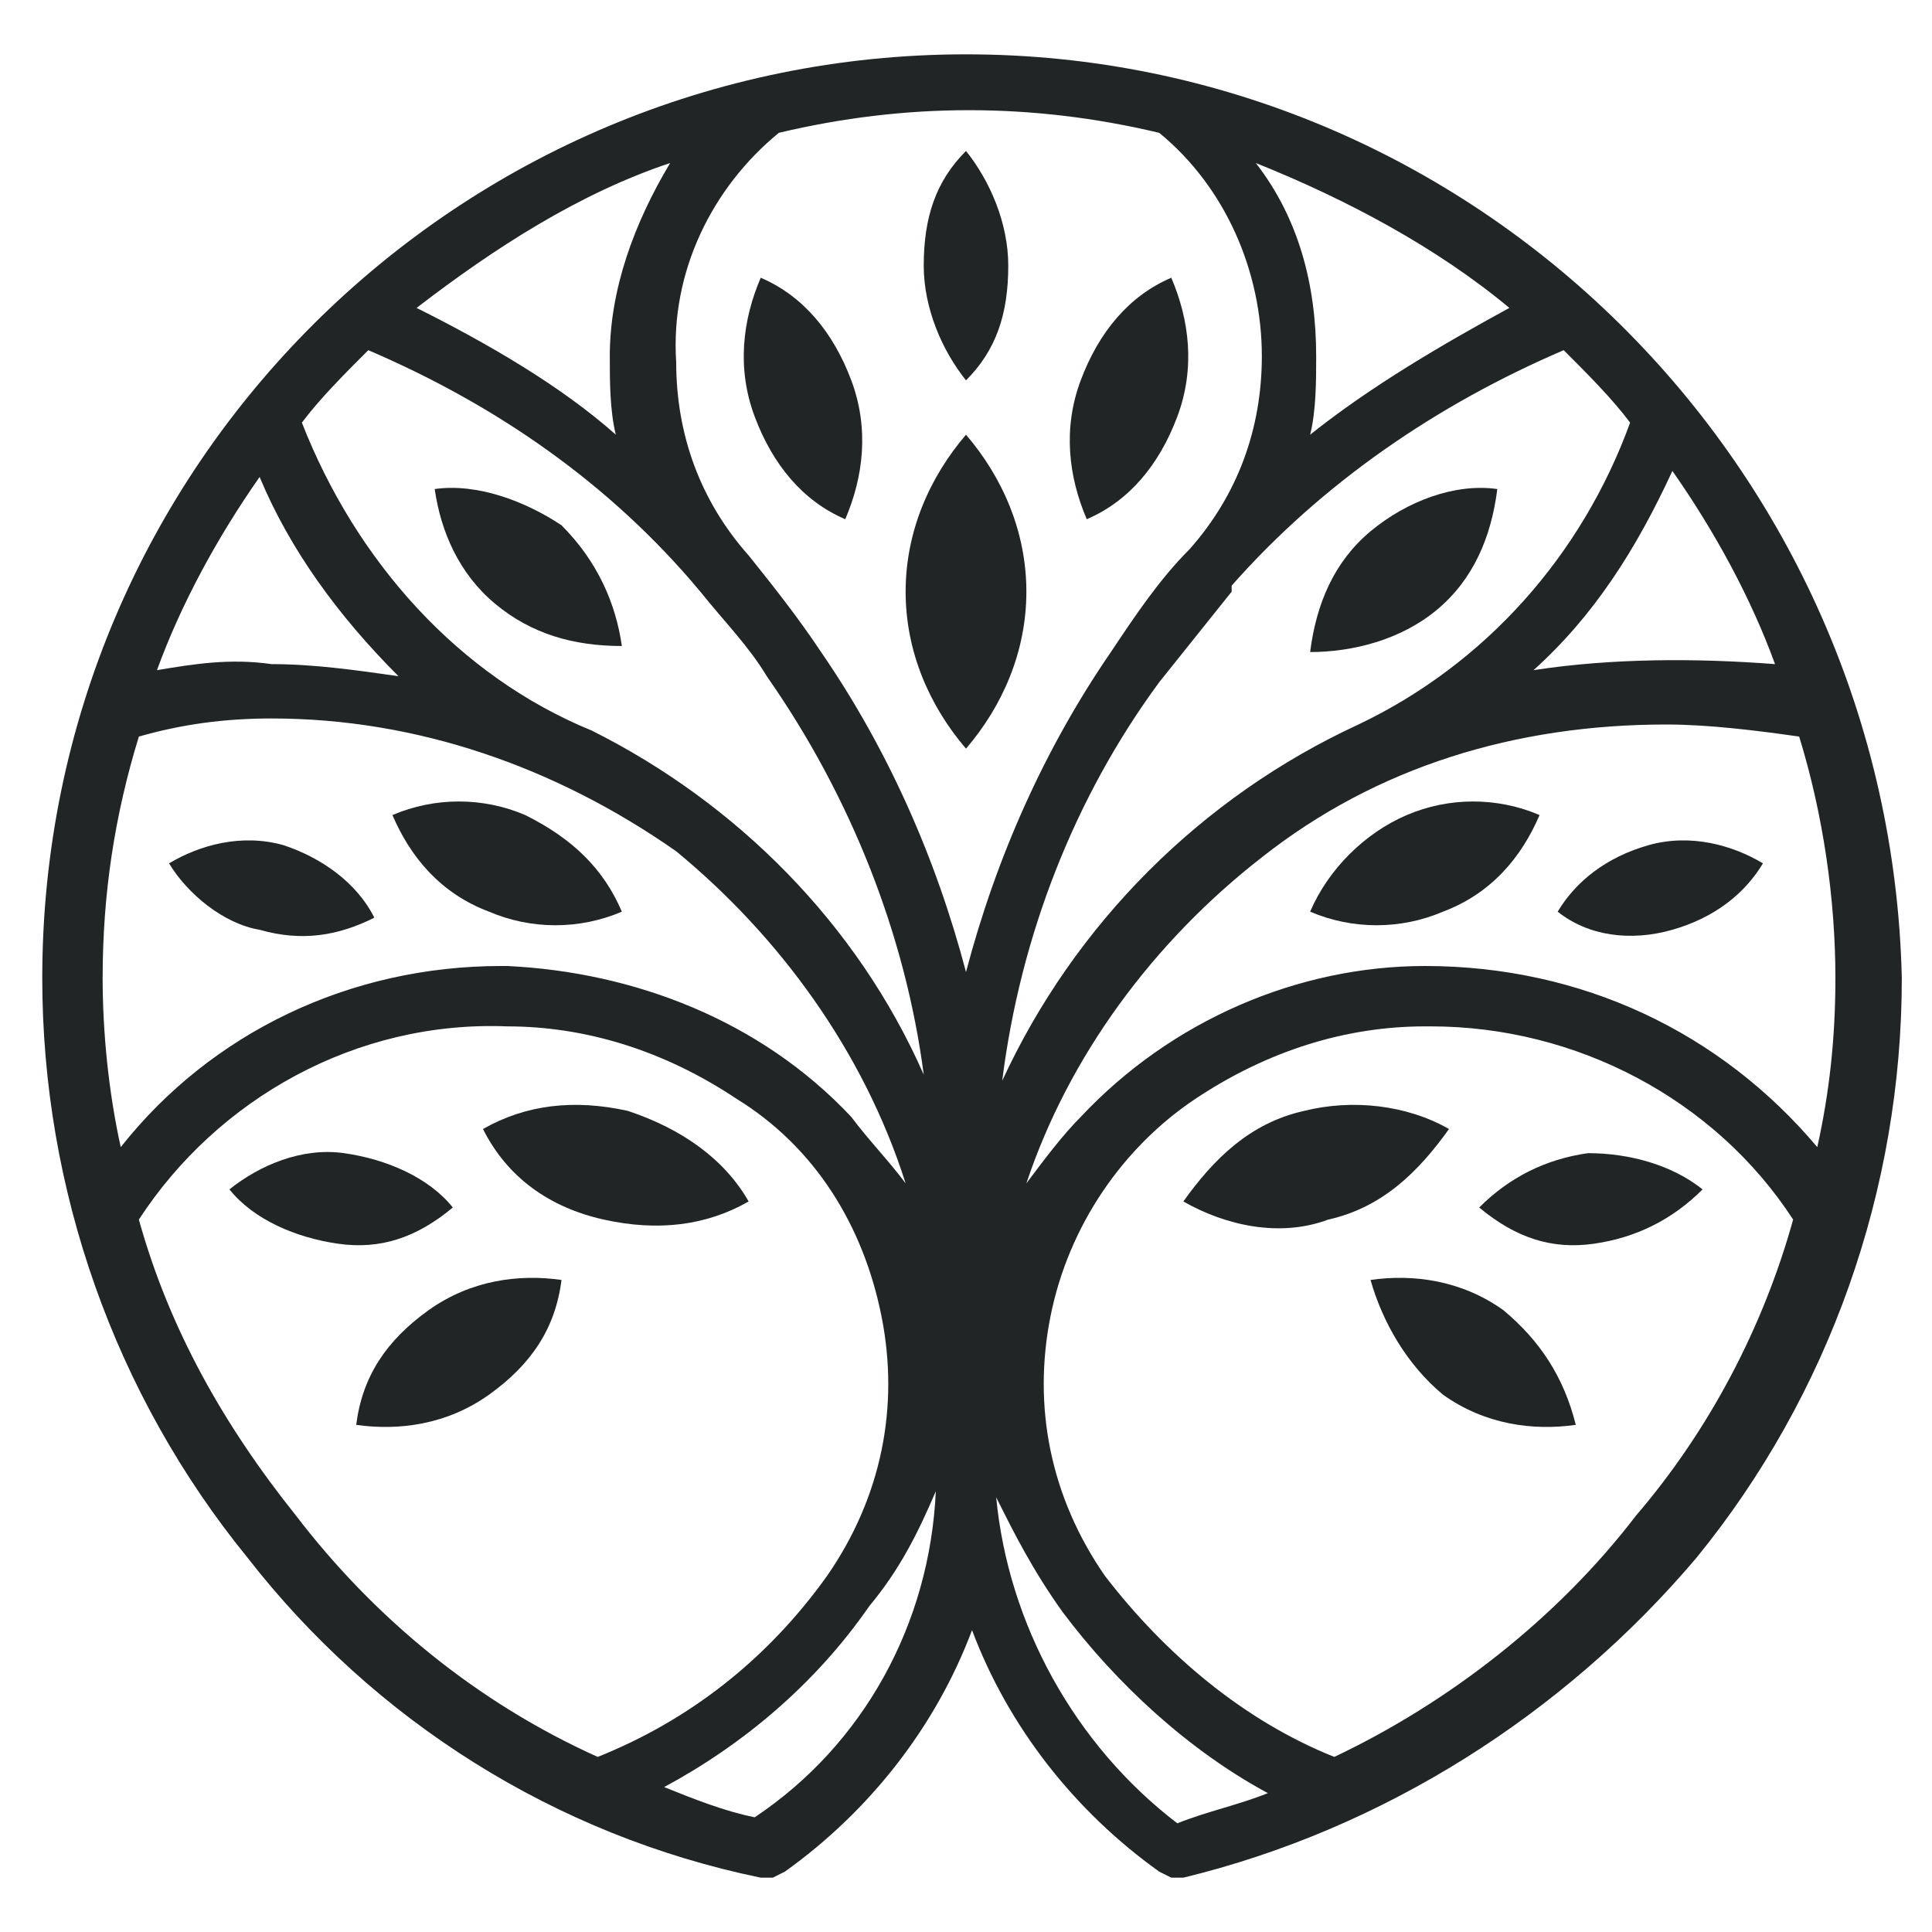 <?xml version="1.0" encoding="utf-8"?>
<!-- Generator: Adobe Illustrator 24.1.0, SVG Export Plug-In . SVG Version: 6.00 Build 0)  -->
<svg version="1.1" id="Layer_1" xmlns="http://www.w3.org/2000/svg" xmlns:xlink="http://www.w3.org/1999/xlink" x="0px" y="0px"
	 width="32px" height="32px" viewBox="0 0 32 32" style="enable-background:new 0 0 32 32;" xml:space="preserve">
<style type="text/css">
	.st0{fill:#222526;}
</style>
<g>
	<g>
		<g>
			<path class="st0" d="M14,8.6c0.3-0.7,0.4-1.5,0.1-2.3c-0.3-0.8-0.8-1.4-1.5-1.7c-0.3,0.7-0.4,1.5-0.1,2.3
				C12.8,7.7,13.3,8.3,14,8.6z"/>
			<path class="st0" d="M8.2,10c0.6,0.5,1.3,0.7,2.1,0.7c-0.1-0.7-0.4-1.4-1-2C8.7,8.3,7.9,8,7.2,8.1C7.3,8.8,7.6,9.5,8.2,10z"/>
			<path class="st0" d="M8.7,13.5c-0.7-0.3-1.5-0.3-2.2,0c0.3,0.7,0.8,1.3,1.6,1.6c0.7,0.3,1.5,0.3,2.2,0C10,14.4,9.5,13.9,8.7,13.5
				z"/>
			<path class="st0" d="M4.7,14C4,13.8,3.3,14,2.8,14.3c0.3,0.5,0.9,1,1.5,1.1c0.7,0.2,1.3,0.1,1.9-0.2C5.9,14.6,5.3,14.2,4.7,14z"
				/>
			<path class="st0" d="M10,20.2c0.9,0.2,1.7,0.1,2.4-0.3c-0.4-0.7-1.1-1.2-2-1.5c-0.9-0.2-1.7-0.1-2.4,0.3C8.4,19.5,9.1,20,10,20.2
				z"/>
			<path class="st0" d="M7.5,20c-0.4-0.5-1.1-0.8-1.8-0.9c-0.7-0.1-1.4,0.2-1.9,0.6c0.4,0.5,1.1,0.8,1.8,0.9
				C6.3,20.7,6.9,20.5,7.5,20z"/>
			<path class="st0" d="M7.1,21.7c-0.7,0.5-1.1,1.1-1.2,1.9c0.7,0.1,1.5,0,2.2-0.5c0.7-0.5,1.1-1.1,1.2-1.9
				C8.6,21.1,7.8,21.2,7.1,21.7z"/>
			<path class="st0" d="M17,9.8c0-1-0.4-1.9-1-2.6c-0.6,0.7-1,1.6-1,2.6c0,1,0.4,1.9,1,2.6C16.6,11.7,17,10.8,17,9.8z"/>
			<path class="st0" d="M16.7,4.4c0-0.7-0.3-1.4-0.7-1.9c-0.5,0.5-0.7,1.1-0.7,1.9c0,0.7,0.3,1.4,0.7,1.9
				C16.5,5.8,16.7,5.2,16.7,4.4z"/>
			<path class="st0" d="M19.5,6.9c0.3-0.8,0.2-1.6-0.1-2.3c-0.7,0.3-1.2,0.9-1.5,1.7c-0.3,0.8-0.2,1.6,0.1,2.3
				C18.7,8.3,19.2,7.7,19.5,6.9z"/>
			<path class="st0" d="M22.7,8.8c-0.6,0.5-0.9,1.2-1,2c0.7,0,1.5-0.2,2.1-0.7c0.6-0.5,0.9-1.2,1-2C24.1,8,23.3,8.3,22.7,8.8z"/>
			<path class="st0" d="M25.5,13.5c-0.7-0.3-1.5-0.3-2.2,0c-0.7,0.3-1.3,0.9-1.6,1.6c0.7,0.3,1.5,0.3,2.2,0
				C24.7,14.8,25.2,14.2,25.5,13.5z"/>
			<path class="st0" d="M27.7,15.4c0.7-0.2,1.2-0.6,1.5-1.1C28.7,14,28,13.8,27.3,14c-0.7,0.2-1.2,0.6-1.5,1.1
				C26.3,15.5,27,15.6,27.7,15.4z"/>
			<path class="st0" d="M22,20.2c0.9-0.2,1.5-0.8,2-1.5c-0.7-0.4-1.6-0.5-2.4-0.3c-0.9,0.2-1.5,0.8-2,1.5
				C20.3,20.3,21.2,20.5,22,20.2z"/>
			<path class="st0" d="M26.4,20.6c0.7-0.1,1.3-0.4,1.8-0.9c-0.5-0.4-1.2-0.6-1.9-0.6c-0.7,0.1-1.3,0.4-1.8,0.9
				C25.1,20.5,25.7,20.7,26.4,20.6z"/>
			<path class="st0" d="M24.9,21.7c-0.7-0.5-1.5-0.6-2.2-0.5c0.2,0.7,0.6,1.4,1.2,1.9c0.7,0.5,1.5,0.6,2.2,0.5
				C25.9,22.8,25.5,22.2,24.9,21.7z"/>
			<path class="st0" d="M16,0.9C7.6,0.9,0.7,7.7,0.7,16.2c0,3.5,1.2,6.9,3.4,9.6c2.1,2.7,5.1,4.6,8.5,5.3l0.2,0l0.2-0.1
				c1.4-1,2.5-2.4,3.1-4c0.6,1.6,1.7,3,3.1,4l0.2,0.1l0.2,0c3.3-0.8,6.3-2.7,8.5-5.3c2.2-2.7,3.4-6.1,3.4-9.6
				C31.3,7.7,24.4,0.9,16,0.9z M17.6,26.7c0.9,1.2,2.1,2.3,3.4,3c-0.5,0.2-1,0.3-1.5,0.5c-1.7-1.3-2.8-3.3-3-5.4
				C16.8,25.4,17.1,26,17.6,26.7z M22.5,12L22.5,12c-2.6,1.2-4.7,3.3-5.9,5.9c0.3-2.4,1.2-4.7,2.6-6.6c0.4-0.5,0.8-1,1.2-1.5l0,0
				l0-0.1c1.5-1.7,3.4-3,5.5-3.9C26.3,6.2,26.7,6.6,27,7C26.2,9.2,24.6,11,22.5,12z M17.4,21.8c0.3-1.5,1.2-2.8,2.4-3.6
				c1.2-0.8,2.5-1.2,3.8-1.2c0,0,0.1,0,0.1,0c2.4,0,4.7,1.2,6,3.2c-0.5,1.8-1.4,3.5-2.6,4.9c-1.3,1.7-3.1,3.1-5,4
				c-1.5-0.6-2.8-1.7-3.8-3l0,0C17.4,24.8,17.1,23.3,17.4,21.8z M23.6,16c-2.1,0-4.2,0.9-5.7,2.5c-0.3,0.3-0.6,0.7-0.9,1.1
				c0.7-2.1,2.1-4,3.9-5.4c1.9-1.5,4.2-2.2,6.7-2.2c0.7,0,1.5,0.1,2.2,0.2c0.4,1.3,0.6,2.7,0.6,4c0,1-0.1,1.9-0.3,2.8
				C28.5,17.1,26.2,16,23.6,16C23.7,16,23.7,16,23.6,16L23.6,16z M25.4,11.1c1-0.9,1.7-2,2.3-3.3c0.7,1,1.3,2.1,1.7,3.2
				C28.1,10.9,26.7,10.9,25.4,11.1z M15.5,24.7c-0.1,2.2-1.2,4.2-3,5.4c-0.5-0.1-1-0.3-1.5-0.5c1.3-0.7,2.5-1.7,3.4-3
				C14.9,26,15.2,25.4,15.5,24.7z M6.1,5.8c2.1,0.9,4,2.2,5.5,4l0,0c0,0,0,0,0,0l0,0c0.4,0.5,0.8,0.9,1.1,1.4c1.4,2,2.3,4.3,2.6,6.6
				c-1.1-2.5-3.1-4.5-5.5-5.7l0,0l0,0C7.6,11.2,5.9,9.3,5,7C5.3,6.6,5.7,6.2,6.1,5.8z M15,19.6c-0.3-0.4-0.6-0.7-0.9-1.1
				c-1.5-1.6-3.6-2.4-5.7-2.5c0,0-0.1,0-0.1,0c-2.5,0-4.8,1.1-6.3,3c-0.2-0.9-0.3-1.9-0.3-2.8c0-1.4,0.2-2.7,0.6-4
				C3,12,3.7,11.9,4.5,11.9c2.4,0,4.7,0.8,6.7,2.2C12.9,15.5,14.3,17.4,15,19.6z M8.4,17c1.3,0,2.6,0.4,3.8,1.2
				c1.3,0.8,2.1,2.1,2.4,3.6c0.3,1.5,0,3-0.9,4.3l0,0c-1,1.4-2.3,2.4-3.8,3c-2-0.9-3.7-2.3-5-4c-1.2-1.5-2.1-3.1-2.6-4.9
				C3.6,18.2,5.9,16.9,8.4,17z M12.9,2.2c2.1-0.5,4.2-0.5,6.3,0c1.1,0.9,1.7,2.3,1.7,3.7c0,1.2-0.4,2.3-1.2,3.2
				c-0.5,0.5-0.9,1.1-1.3,1.7c-1.1,1.6-1.9,3.4-2.4,5.3c-0.5-1.9-1.3-3.7-2.4-5.3c-0.4-0.6-0.8-1.1-1.2-1.6c-0.8-0.9-1.2-2-1.2-3.2
				C11.1,4.5,11.8,3.1,12.9,2.2z M6.9,5.1c1.3-1,2.7-1.9,4.2-2.4c-0.6,1-1,2.1-1,3.2c0,0.4,0,0.9,0.1,1.3C9.3,6.4,8.1,5.7,6.9,5.1z
				 M2.6,11.1c0.4-1.1,1-2.2,1.7-3.2c0.5,1.2,1.3,2.3,2.3,3.3c-0.7-0.1-1.4-0.2-2.1-0.2C3.8,10.9,3.2,11,2.6,11.1z M21.7,7.2
				c0.1-0.4,0.1-0.9,0.1-1.3c0-1.2-0.3-2.3-1-3.2c1.5,0.6,3,1.4,4.2,2.4C23.9,5.7,22.7,6.4,21.7,7.2z"/>
		</g>
	</g>
</g>
</svg>
